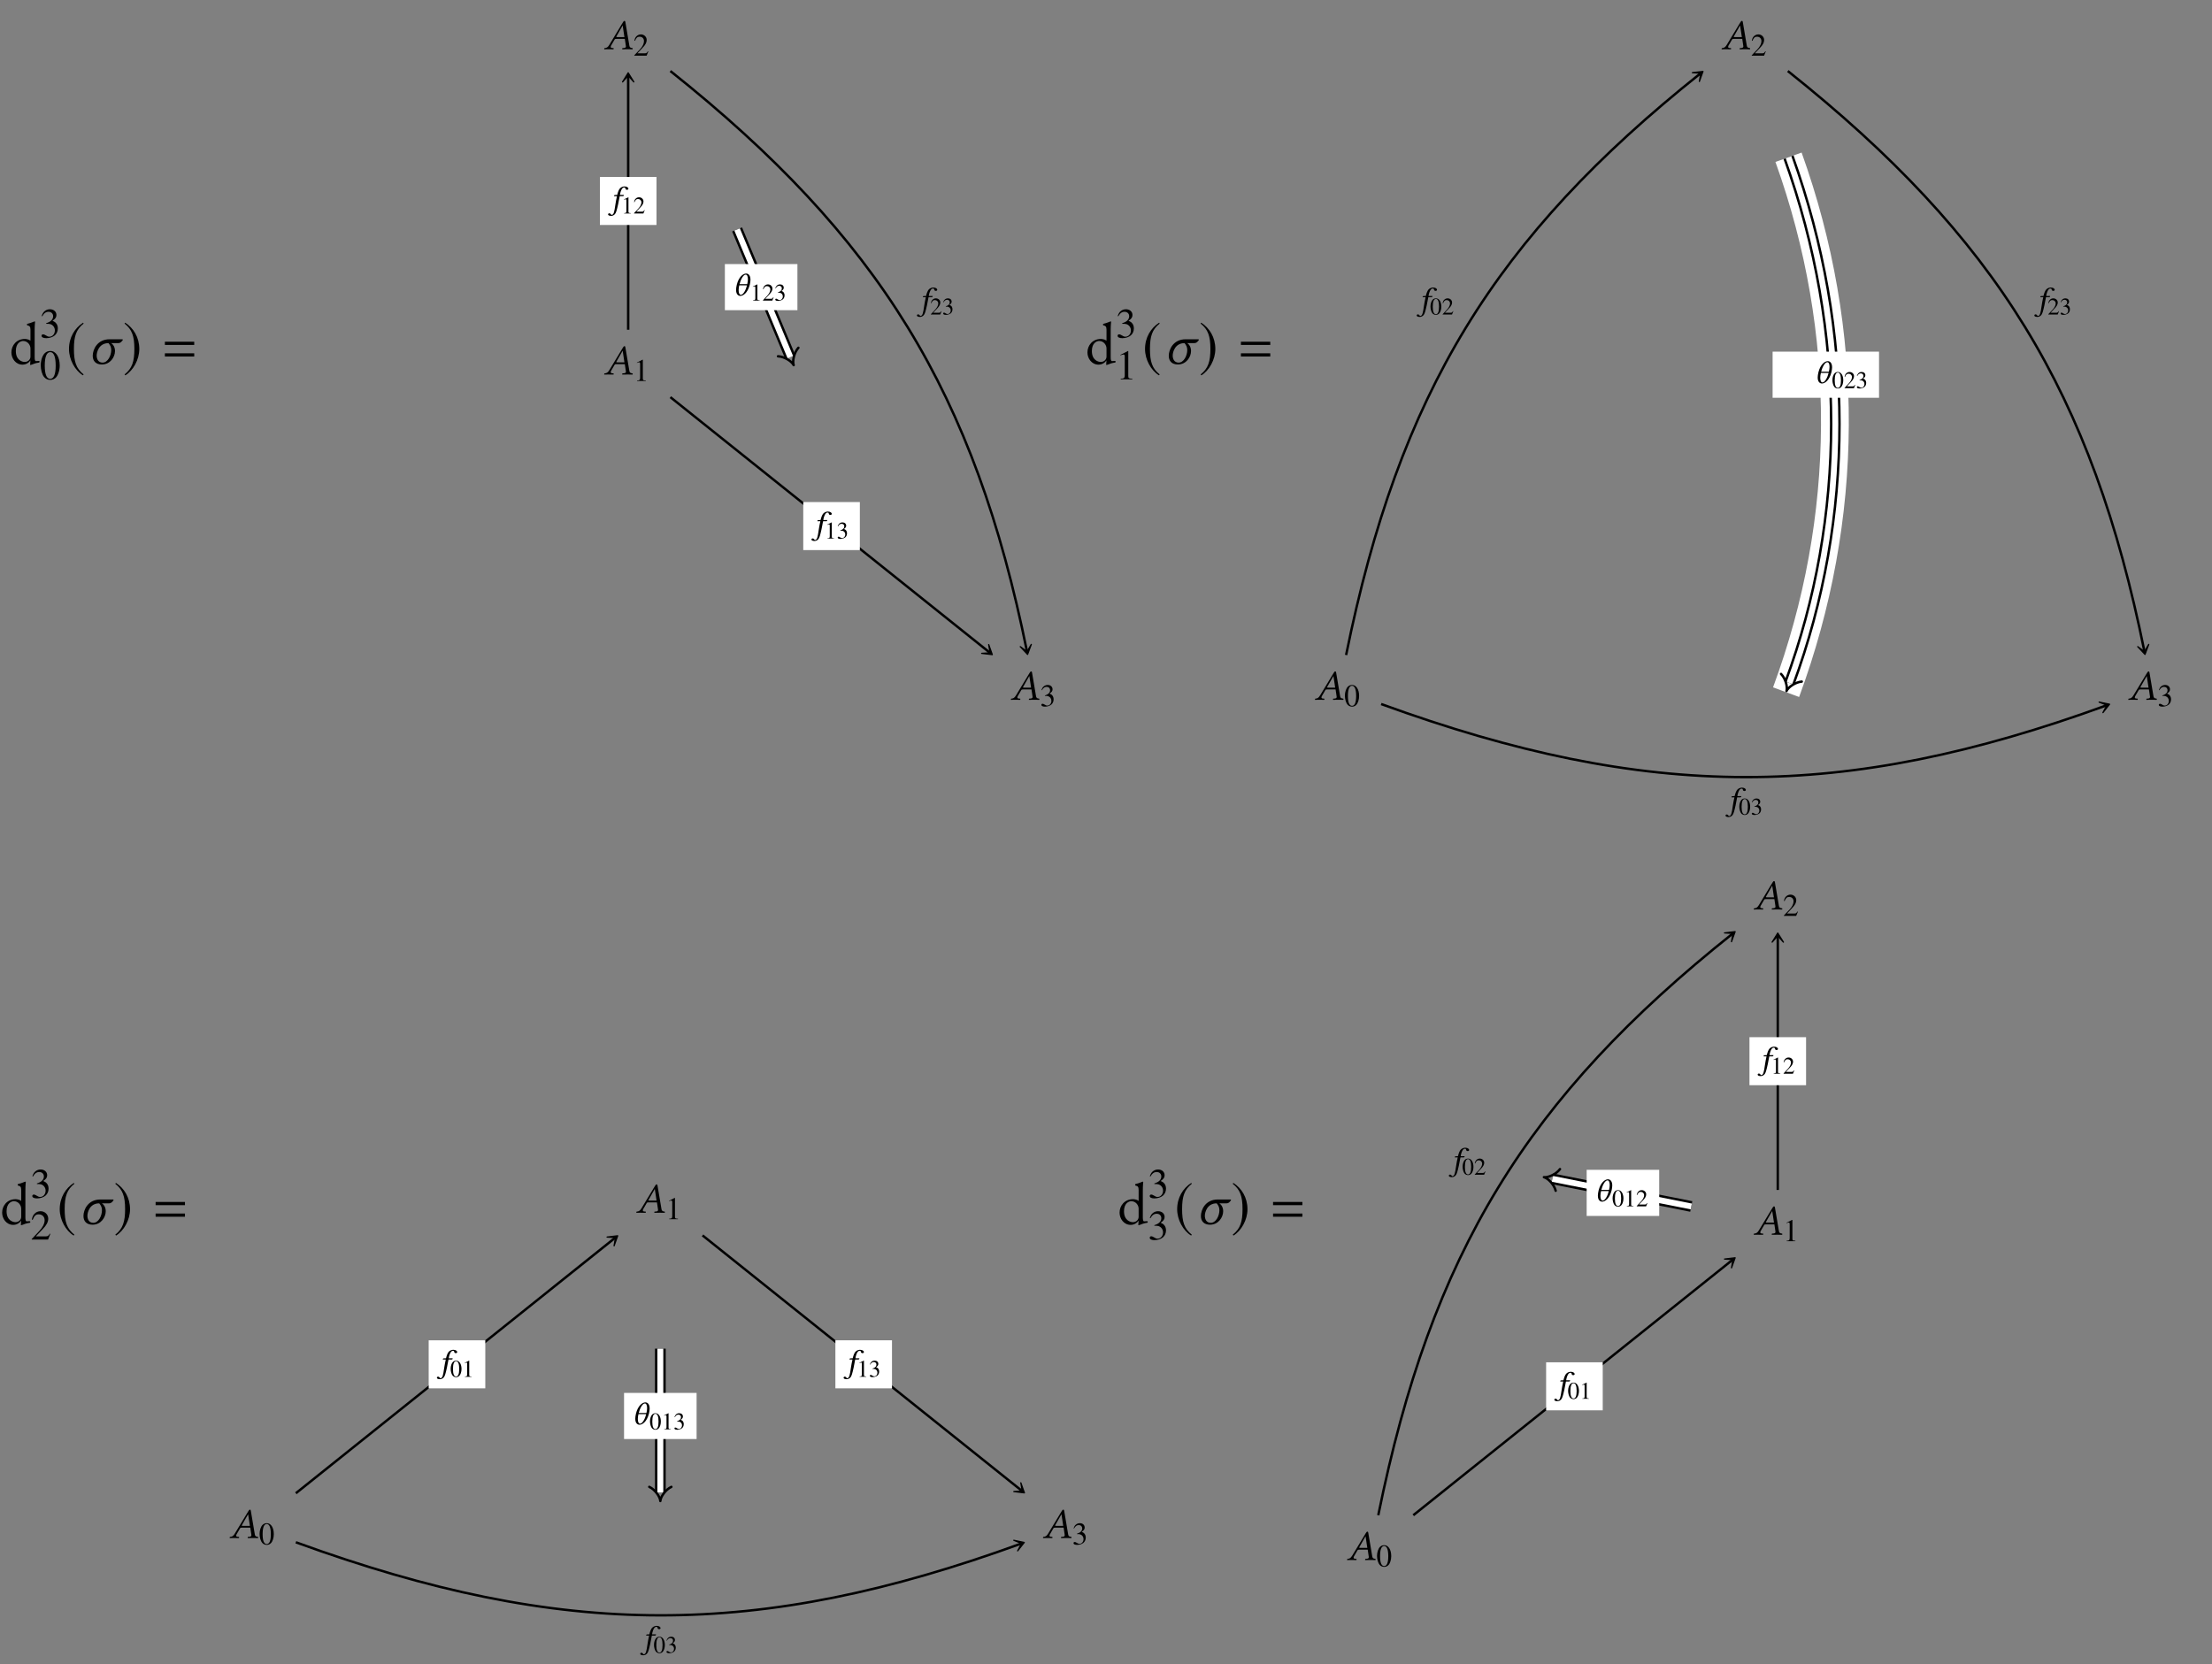 <?xml version="1.0" encoding="UTF-8"?>
<svg xmlns="http://www.w3.org/2000/svg" xmlns:xlink="http://www.w3.org/1999/xlink" width="420.556pt" height="316.502pt" viewBox="0 0 420.556 316.502" version="1.1">
<rect x="0" y="0" width="420.556" height="316.502" fill="#808080" stroke="none"/>
<defs>
<g>
<symbol overflow="visible" id="glyph0-0">
<path style="stroke:none;" d="M 0.578 0 L 5.156 0 L 5.156 -5.422 L 0.578 -5.422 Z M 1.141 -0.578 L 1.141 -4.844 L 4.578 -4.844 L 4.578 -0.578 Z M 1.141 -0.578 "/>
</symbol>
<symbol overflow="visible" id="glyph0-1">
<path style="stroke:none;" d="M 2.625 -4.344 C 3.516 -4.344 4.031 -3.562 4.031 -2.922 L 4.031 -1.375 C 4.031 -0.828 3.578 -0.359 2.938 -0.359 C 2.438 -0.359 1.25 -0.703 1.25 -2.438 C 1.25 -3.969 2.172 -4.344 2.625 -4.344 Z M 3.875 -4.5 C 3.797 -4.578 3.297 -4.734 2.984 -4.734 C 1.375 -4.734 0.406 -3.5 0.406 -2.172 C 0.406 -1.016 1.219 0.156 2.516 0.156 C 3.281 0.156 3.797 -0.297 4.016 -0.656 L 4.016 -0.578 C 4.016 -0.391 3.969 0.016 3.969 0.172 C 3.969 0.203 3.953 0.219 4 0.219 C 4.062 0.219 4.219 0.172 4.266 0.156 C 4.609 0.016 5.016 -0.156 5.609 -0.234 C 5.672 -0.234 5.766 -0.281 5.766 -0.406 C 5.766 -0.531 5.656 -0.562 5.594 -0.547 C 5.484 -0.531 5.188 -0.516 5.078 -0.516 C 4.891 -0.516 4.828 -0.781 4.828 -1.266 L 4.828 -6.438 C 4.828 -7.469 4.906 -7.859 4.906 -8 C 4.906 -8.047 4.875 -8.062 4.828 -8.062 C 4.672 -8.062 4.266 -7.797 3.438 -7.609 C 3.375 -7.594 3.359 -7.531 3.359 -7.469 C 3.359 -7.406 3.391 -7.328 3.453 -7.312 C 3.844 -7.234 4.031 -7.094 4.031 -6.484 L 4.031 -4.672 C 4.031 -4.469 4.016 -4.391 3.984 -4.391 C 3.969 -4.391 3.922 -4.438 3.875 -4.5 Z M 3.875 -4.5 "/>
</symbol>
<symbol overflow="visible" id="glyph1-0">
<path style="stroke:none;" d=""/>
</symbol>
<symbol overflow="visible" id="glyph1-1">
<path style="stroke:none;" d="M 3.438 -1.75 C 3.438 -2.156 3.312 -2.531 3.078 -2.766 C 2.922 -2.953 2.766 -3.047 2.422 -3.203 C 2.969 -3.562 3.172 -3.859 3.172 -4.297 C 3.172 -4.938 2.656 -5.391 1.922 -5.391 C 1.531 -5.391 1.172 -5.25 0.891 -5 C 0.656 -4.781 0.531 -4.578 0.359 -4.094 L 0.484 -4.062 C 0.812 -4.641 1.156 -4.906 1.672 -4.906 C 2.188 -4.906 2.547 -4.562 2.547 -4.062 C 2.547 -3.766 2.422 -3.484 2.219 -3.281 C 1.984 -3.047 1.766 -2.922 1.219 -2.734 L 1.219 -2.625 C 1.688 -2.625 1.875 -2.609 2.062 -2.547 C 2.562 -2.359 2.875 -1.906 2.875 -1.359 C 2.875 -0.688 2.422 -0.172 1.828 -0.172 C 1.609 -0.172 1.453 -0.234 1.156 -0.422 C 0.922 -0.562 0.781 -0.625 0.641 -0.625 C 0.469 -0.625 0.344 -0.516 0.344 -0.344 C 0.344 -0.062 0.688 0.109 1.25 0.109 C 1.859 0.109 2.484 -0.094 2.859 -0.422 C 3.234 -0.75 3.438 -1.219 3.438 -1.75 Z M 3.438 -1.75 "/>
</symbol>
<symbol overflow="visible" id="glyph1-2">
<path style="stroke:none;" d="M 3.797 -2.625 C 3.797 -4.266 3.062 -5.391 2.031 -5.391 C 1.578 -5.391 1.25 -5.25 0.953 -4.969 C 0.5 -4.531 0.188 -3.609 0.188 -2.672 C 0.188 -1.812 0.453 -0.875 0.828 -0.438 C 1.125 -0.078 1.531 0.109 1.984 0.109 C 2.406 0.109 2.734 -0.031 3.031 -0.297 C 3.484 -0.734 3.797 -1.672 3.797 -2.625 Z M 3.031 -2.609 C 3.031 -0.953 2.672 -0.094 1.984 -0.094 C 1.312 -0.094 0.953 -0.953 0.953 -2.609 C 0.953 -4.297 1.312 -5.172 2 -5.172 C 2.672 -5.172 3.031 -4.281 3.031 -2.609 Z M 3.031 -2.609 "/>
</symbol>
<symbol overflow="visible" id="glyph1-3">
<path style="stroke:none;" d="M 3.141 0 L 3.141 -0.125 C 2.516 -0.125 2.375 -0.203 2.375 -0.594 L 2.375 -5.375 L 2.312 -5.391 L 0.891 -4.656 L 0.891 -4.547 C 0.984 -4.594 1.062 -4.625 1.094 -4.641 C 1.25 -4.688 1.375 -4.719 1.453 -4.719 C 1.625 -4.719 1.703 -4.609 1.703 -4.344 L 1.703 -0.734 C 1.703 -0.484 1.641 -0.297 1.5 -0.219 C 1.391 -0.156 1.281 -0.125 0.938 -0.125 L 0.938 0 Z M 3.141 0 "/>
</symbol>
<symbol overflow="visible" id="glyph1-4">
<path style="stroke:none;" d="M 3.781 -1.094 L 3.688 -1.125 C 3.391 -0.672 3.281 -0.609 2.922 -0.609 L 1.016 -0.609 L 2.359 -2.016 C 3.062 -2.75 3.375 -3.359 3.375 -3.969 C 3.375 -4.766 2.734 -5.391 1.906 -5.391 C 1.469 -5.391 1.047 -5.219 0.75 -4.891 C 0.5 -4.625 0.375 -4.359 0.25 -3.797 L 0.422 -3.766 C 0.734 -4.547 1.016 -4.797 1.562 -4.797 C 2.234 -4.797 2.688 -4.344 2.688 -3.672 C 2.688 -3.047 2.328 -2.312 1.656 -1.609 L 0.234 -0.094 L 0.234 0 L 3.344 0 Z M 3.781 -1.094 "/>
</symbol>
<symbol overflow="visible" id="glyph2-0">
<path style="stroke:none;" d=""/>
</symbol>
<symbol overflow="visible" id="glyph2-1">
<path style="stroke:none;" d="M 3.219 -7.812 C 1.641 -6.797 0.531 -5.031 0.531 -2.797 C 0.531 -0.781 1.672 1.281 3.188 2.203 L 3.312 2.031 C 1.875 0.891 1.469 -0.422 1.469 -2.828 C 1.469 -5.25 1.906 -6.516 3.312 -7.641 Z M 3.219 -7.812 "/>
</symbol>
<symbol overflow="visible" id="glyph2-2">
<path style="stroke:none;" d="M 0.422 -7.812 L 0.312 -7.641 C 1.719 -6.516 2.172 -5.25 2.172 -2.828 C 2.172 -0.422 1.75 0.891 0.312 2.031 L 0.453 2.203 C 1.953 1.281 3.109 -0.781 3.109 -2.797 C 3.109 -5.031 2 -6.797 0.422 -7.812 Z M 0.422 -7.812 "/>
</symbol>
<symbol overflow="visible" id="glyph3-0">
<path style="stroke:none;" d=""/>
</symbol>
<symbol overflow="visible" id="glyph3-1">
<path style="stroke:none;" d="M 0.812 -1.531 C 0.812 -0.531 1.406 0.125 2.547 0.125 C 4.141 0.125 5.047 -1.297 5.047 -2.438 C 5.047 -3.125 4.734 -3.672 4.312 -3.938 L 5.688 -3.938 C 6.062 -3.938 6.281 -4.172 6.547 -4.547 L 6.469 -4.672 L 4.031 -4.672 C 1.641 -4.672 0.812 -2.688 0.812 -1.531 Z M 3.812 -3.938 C 4.141 -3.547 4.328 -3.172 4.328 -2.625 C 4.328 -1.562 3.672 -0.234 2.688 -0.234 C 1.859 -0.234 1.562 -0.922 1.562 -1.578 C 1.562 -2.219 1.984 -3.938 3.812 -3.938 Z M 3.812 -3.938 "/>
</symbol>
<symbol overflow="visible" id="glyph4-0">
<path style="stroke:none;" d=""/>
</symbol>
<symbol overflow="visible" id="glyph4-1">
<path style="stroke:none;" d="M 6.016 -3.594 L 6.016 -4.203 L 0.438 -4.203 L 0.438 -3.594 Z M 6.016 -1.391 L 6.016 -2 L 0.438 -2 L 0.438 -1.391 Z M 6.016 -1.391 "/>
</symbol>
<symbol overflow="visible" id="glyph5-0">
<path style="stroke:none;" d=""/>
</symbol>
<symbol overflow="visible" id="glyph5-1">
<path style="stroke:none;" d="M 2.516 -2.312 C 2.375 -2.312 2.328 -2.328 2.328 -2.375 C 2.328 -2.391 2.328 -2.406 2.344 -2.422 L 3.531 -4.5 L 3.547 -4.5 L 3.875 -2.312 Z M 1.312 -0.641 L 2 -1.828 C 2.062 -1.938 2.125 -1.969 2.312 -1.969 L 3.953 -1.969 L 4.156 -0.594 C 4.156 -0.562 4.156 -0.547 4.156 -0.516 C 4.156 -0.328 4.031 -0.266 3.766 -0.234 L 3.531 -0.219 C 3.5 -0.219 3.469 -0.203 3.469 -0.156 L 3.453 0 L 3.453 0.016 C 3.75 0.016 4.188 0 4.5 0 C 4.812 0 5.141 0.016 5.422 0.016 L 5.438 0 L 5.453 -0.156 C 5.453 -0.203 5.422 -0.219 5.391 -0.219 L 5.312 -0.234 C 5 -0.266 4.859 -0.391 4.812 -0.703 L 4.062 -5.141 C 4.031 -5.297 4.016 -5.391 3.891 -5.391 C 3.781 -5.391 3.703 -5.312 3.578 -5.094 L 1 -0.828 C 0.703 -0.328 0.469 -0.25 0.125 -0.219 C 0.078 -0.219 0.062 -0.203 0.047 -0.156 L 0.031 0 L 0.031 0.016 C 0.328 0.016 0.453 0 0.766 0 C 1.078 0 1.5 0.016 1.781 0.016 L 1.812 0 L 1.828 -0.156 C 1.828 -0.203 1.812 -0.219 1.781 -0.219 L 1.562 -0.234 C 1.344 -0.25 1.266 -0.328 1.266 -0.453 C 1.266 -0.516 1.281 -0.578 1.312 -0.641 Z M 1.312 -0.641 "/>
</symbol>
<symbol overflow="visible" id="glyph6-0">
<path style="stroke:none;" d=""/>
</symbol>
<symbol overflow="visible" id="glyph6-1">
<path style="stroke:none;" d="M 2.844 -0.812 L 2.766 -0.844 C 2.547 -0.516 2.469 -0.453 2.203 -0.453 L 0.766 -0.453 L 1.766 -1.516 C 2.297 -2.062 2.531 -2.516 2.531 -2.984 C 2.531 -3.578 2.047 -4.047 1.438 -4.047 C 1.094 -4.047 0.797 -3.906 0.562 -3.672 C 0.375 -3.469 0.281 -3.281 0.188 -2.859 L 0.312 -2.828 C 0.547 -3.406 0.766 -3.609 1.172 -3.609 C 1.688 -3.609 2.016 -3.266 2.016 -2.766 C 2.016 -2.297 1.75 -1.734 1.25 -1.203 L 0.172 -0.078 L 0.172 0 L 2.516 0 Z M 2.844 -0.812 "/>
</symbol>
<symbol overflow="visible" id="glyph6-2">
<path style="stroke:none;" d="M 2.359 0 L 2.359 -0.094 C 1.891 -0.094 1.797 -0.156 1.797 -0.438 L 1.797 -4.031 L 1.734 -4.047 L 0.672 -3.5 L 0.672 -3.422 C 0.734 -3.453 0.797 -3.469 0.828 -3.484 C 0.938 -3.531 1.031 -3.547 1.094 -3.547 C 1.219 -3.547 1.281 -3.453 1.281 -3.266 L 1.281 -0.562 C 1.281 -0.359 1.234 -0.219 1.125 -0.172 C 1.047 -0.109 0.953 -0.094 0.703 -0.094 L 0.703 0 Z M 2.359 0 "/>
</symbol>
<symbol overflow="visible" id="glyph6-3">
<path style="stroke:none;" d="M 2.578 -1.312 C 2.578 -1.609 2.484 -1.891 2.312 -2.078 C 2.203 -2.219 2.078 -2.281 1.812 -2.406 C 2.234 -2.688 2.375 -2.906 2.375 -3.219 C 2.375 -3.703 2 -4.047 1.453 -4.047 C 1.156 -4.047 0.891 -3.938 0.672 -3.75 C 0.484 -3.594 0.406 -3.438 0.266 -3.078 L 0.359 -3.047 C 0.609 -3.484 0.875 -3.688 1.25 -3.688 C 1.641 -3.688 1.906 -3.422 1.906 -3.047 C 1.906 -2.828 1.812 -2.609 1.672 -2.469 C 1.484 -2.281 1.328 -2.203 0.922 -2.047 L 0.922 -1.969 C 1.266 -1.969 1.406 -1.969 1.547 -1.906 C 1.922 -1.781 2.156 -1.438 2.156 -1.016 C 2.156 -0.516 1.812 -0.125 1.375 -0.125 C 1.203 -0.125 1.094 -0.172 0.875 -0.312 C 0.688 -0.422 0.594 -0.469 0.484 -0.469 C 0.344 -0.469 0.25 -0.391 0.25 -0.25 C 0.25 -0.047 0.516 0.078 0.938 0.078 C 1.391 0.078 1.859 -0.078 2.141 -0.312 C 2.422 -0.562 2.578 -0.906 2.578 -1.312 Z M 2.578 -1.312 "/>
</symbol>
<symbol overflow="visible" id="glyph6-4">
<path style="stroke:none;" d="M 2.844 -1.969 C 2.844 -3.203 2.297 -4.047 1.516 -4.047 C 1.188 -4.047 0.938 -3.938 0.719 -3.734 C 0.375 -3.406 0.141 -2.703 0.141 -2.016 C 0.141 -1.359 0.344 -0.656 0.625 -0.328 C 0.844 -0.062 1.156 0.078 1.5 0.078 C 1.797 0.078 2.062 -0.016 2.281 -0.234 C 2.625 -0.562 2.844 -1.25 2.844 -1.969 Z M 2.281 -1.969 C 2.281 -0.719 2.016 -0.078 1.5 -0.078 C 0.984 -0.078 0.719 -0.719 0.719 -1.953 C 0.719 -3.219 0.984 -3.891 1.5 -3.891 C 2 -3.891 2.281 -3.219 2.281 -1.969 Z M 2.281 -1.969 "/>
</symbol>
<symbol overflow="visible" id="glyph7-0">
<path style="stroke:none;" d=""/>
</symbol>
<symbol overflow="visible" id="glyph7-1">
<path style="stroke:none;" d="M 1.188 -2.328 C 1.047 -1.656 0.969 -1.297 0.906 -0.844 C 0.812 -0.25 0.703 0.703 0.484 1.047 C 0.406 1.156 0.297 1.234 0.203 1.234 C 0.094 1.234 0.062 1.172 0.016 1.094 C -0.031 1.031 -0.141 0.938 -0.266 0.938 C -0.438 0.938 -0.5 1.047 -0.5 1.156 C -0.5 1.281 -0.344 1.422 0.094 1.422 C 0.344 1.422 0.641 1.297 0.828 1.047 C 1.016 0.812 1.156 0.359 1.406 -0.781 C 1.5 -1.25 1.594 -1.734 1.688 -2.234 L 1.719 -2.328 L 2.297 -2.328 C 2.359 -2.328 2.453 -2.359 2.469 -2.406 C 2.469 -2.406 2.5 -2.531 2.5 -2.531 C 2.5 -2.562 2.484 -2.562 2.453 -2.562 L 1.75 -2.562 L 1.812 -2.906 C 1.875 -3.125 1.938 -3.344 2.016 -3.5 C 2.172 -3.875 2.422 -3.984 2.531 -3.984 C 2.672 -3.984 2.75 -3.953 2.781 -3.828 C 2.797 -3.688 2.859 -3.531 3.094 -3.531 C 3.312 -3.531 3.359 -3.672 3.359 -3.734 C 3.359 -3.969 3.062 -4.172 2.609 -4.172 C 2.422 -4.172 2.016 -4.094 1.75 -3.797 C 1.531 -3.547 1.359 -3.094 1.234 -2.562 L 0.828 -2.547 C 0.719 -2.547 0.656 -2.5 0.641 -2.453 C 0.641 -2.422 0.625 -2.359 0.625 -2.344 C 0.625 -2.328 0.656 -2.328 0.672 -2.328 Z M 1.188 -2.328 "/>
</symbol>
<symbol overflow="visible" id="glyph7-2">
<path style="stroke:none;" d="M 2.734 -2.156 L 1.266 -2.156 C 1.453 -2.922 1.938 -3.969 2.438 -3.969 C 2.719 -3.969 2.859 -3.594 2.859 -3.078 C 2.859 -2.812 2.812 -2.484 2.734 -2.156 Z M 2.688 -1.938 C 2.484 -1.078 1.984 -0.125 1.516 -0.125 C 1.234 -0.125 1.094 -0.516 1.094 -1.016 C 1.094 -1.312 1.141 -1.625 1.219 -1.938 Z M 0.75 -2.062 C 0.656 -1.656 0.609 -1.328 0.609 -1.062 C 0.609 -0.219 1.031 0.078 1.422 0.078 C 1.922 0.078 2.797 -0.422 3.219 -2.062 C 3.297 -2.422 3.344 -2.734 3.344 -3 C 3.344 -3.859 2.922 -4.172 2.531 -4.172 C 1.922 -4.172 1.109 -3.5 0.75 -2.062 Z M 0.75 -2.062 "/>
</symbol>
<symbol overflow="visible" id="glyph8-0">
<path style="stroke:none;" d=""/>
</symbol>
<symbol overflow="visible" id="glyph8-1">
<path style="stroke:none;" d="M 2.172 -0.625 L 2.109 -0.641 C 1.938 -0.391 1.875 -0.344 1.672 -0.344 L 0.578 -0.344 L 1.344 -1.156 C 1.75 -1.578 1.938 -1.922 1.938 -2.281 C 1.938 -2.734 1.562 -3.078 1.094 -3.078 C 0.844 -3.078 0.609 -2.984 0.438 -2.797 C 0.281 -2.641 0.219 -2.5 0.141 -2.172 L 0.234 -2.156 C 0.422 -2.594 0.578 -2.75 0.906 -2.75 C 1.281 -2.75 1.547 -2.484 1.547 -2.109 C 1.547 -1.75 1.328 -1.328 0.953 -0.922 L 0.141 -0.062 L 0.141 0 L 1.922 0 Z M 2.172 -0.625 "/>
</symbol>
<symbol overflow="visible" id="glyph8-2">
<path style="stroke:none;" d="M 1.969 -1 C 1.969 -1.234 1.891 -1.453 1.766 -1.594 C 1.672 -1.688 1.594 -1.75 1.391 -1.828 C 1.703 -2.047 1.812 -2.219 1.812 -2.453 C 1.812 -2.828 1.531 -3.078 1.109 -3.078 C 0.875 -3.078 0.672 -3 0.516 -2.859 C 0.375 -2.734 0.312 -2.625 0.203 -2.344 L 0.281 -2.328 C 0.453 -2.656 0.672 -2.812 0.953 -2.812 C 1.25 -2.812 1.453 -2.609 1.453 -2.328 C 1.453 -2.156 1.391 -2 1.266 -1.875 C 1.141 -1.75 1.016 -1.672 0.703 -1.562 L 0.703 -1.5 C 0.969 -1.5 1.078 -1.5 1.188 -1.453 C 1.469 -1.359 1.641 -1.094 1.641 -0.781 C 1.641 -0.391 1.375 -0.094 1.047 -0.094 C 0.922 -0.094 0.828 -0.125 0.656 -0.234 C 0.531 -0.328 0.453 -0.359 0.375 -0.359 C 0.266 -0.359 0.203 -0.297 0.203 -0.203 C 0.203 -0.031 0.391 0.062 0.719 0.062 C 1.062 0.062 1.422 -0.062 1.641 -0.234 C 1.859 -0.422 1.969 -0.688 1.969 -1 Z M 1.969 -1 "/>
</symbol>
<symbol overflow="visible" id="glyph8-3">
<path style="stroke:none;" d="M 1.797 0 L 1.797 -0.062 C 1.438 -0.078 1.359 -0.125 1.359 -0.344 L 1.359 -3.078 L 1.328 -3.078 L 0.5 -2.672 L 0.5 -2.609 C 0.562 -2.625 0.609 -2.641 0.625 -2.656 C 0.719 -2.688 0.797 -2.703 0.828 -2.703 C 0.938 -2.703 0.969 -2.641 0.969 -2.484 L 0.969 -0.422 C 0.969 -0.281 0.938 -0.172 0.859 -0.125 C 0.797 -0.094 0.734 -0.078 0.531 -0.062 L 0.531 0 Z M 1.797 0 "/>
</symbol>
<symbol overflow="visible" id="glyph8-4">
<path style="stroke:none;" d="M 2.172 -1.5 C 2.172 -2.438 1.75 -3.078 1.156 -3.078 C 0.906 -3.078 0.719 -3 0.547 -2.844 C 0.281 -2.594 0.109 -2.062 0.109 -1.531 C 0.109 -1.031 0.266 -0.5 0.469 -0.25 C 0.641 -0.047 0.875 0.062 1.141 0.062 C 1.375 0.062 1.562 -0.016 1.734 -0.172 C 2 -0.422 2.172 -0.953 2.172 -1.5 Z M 1.734 -1.5 C 1.734 -0.547 1.531 -0.062 1.141 -0.062 C 0.75 -0.062 0.547 -0.547 0.547 -1.484 C 0.547 -2.453 0.75 -2.969 1.141 -2.969 C 1.531 -2.969 1.734 -2.453 1.734 -1.5 Z M 1.734 -1.5 "/>
</symbol>
</g>
<clipPath id="clip1">
  <path d="M 264 0 L 420.555 0 L 420.555 207 L 264 207 Z M 264 0 "/>
</clipPath>
</defs>
<g id="surface1">
<g style="fill:rgb(0%,0%,0%);fill-opacity:1;">
  <use xlink:href="#glyph0-1" x="1.761" y="69.186"/>
</g>
<g style="fill:rgb(0%,0%,0%);fill-opacity:1;">
  <use xlink:href="#glyph1-1" x="7.557" y="64.198"/>
</g>
<g style="fill:rgb(0%,0%,0%);fill-opacity:1;">
  <use xlink:href="#glyph1-2" x="7.557" y="72.133"/>
</g>
<g style="fill:rgb(0%,0%,0%);fill-opacity:1;">
  <use xlink:href="#glyph2-1" x="12.586" y="69.17"/>
</g>
<g style="fill:rgb(0%,0%,0%);fill-opacity:1;">
  <use xlink:href="#glyph3-1" x="16.818" y="69.186"/>
</g>
<g style="fill:rgb(0%,0%,0%);fill-opacity:1;">
  <use xlink:href="#glyph2-2" x="23.375" y="69.17"/>
</g>
<g style="fill:rgb(0%,0%,0%);fill-opacity:1;">
  <use xlink:href="#glyph4-1" x="30.911" y="69.186"/>
</g>
<g style="fill:rgb(0%,0%,0%);fill-opacity:1;">
  <use xlink:href="#glyph5-1" x="114.842" y="9.361"/>
</g>
<g style="fill:rgb(0%,0%,0%);fill-opacity:1;">
  <use xlink:href="#glyph6-1" x="120.422" y="10.588"/>
</g>
<g style="fill:rgb(0%,0%,0%);fill-opacity:1;">
  <use xlink:href="#glyph5-1" x="114.842" y="71.216"/>
</g>
<g style="fill:rgb(0%,0%,0%);fill-opacity:1;">
  <use xlink:href="#glyph6-2" x="120.422" y="72.443"/>
</g>
<g style="fill:rgb(0%,0%,0%);fill-opacity:1;">
  <use xlink:href="#glyph5-1" x="192.16" y="133.071"/>
</g>
<g style="fill:rgb(0%,0%,0%);fill-opacity:1;">
  <use xlink:href="#glyph6-3" x="197.74" y="134.298"/>
</g>
<path style="fill:none;stroke-width:0.611;stroke-linecap:butt;stroke-linejoin:miter;stroke:rgb(0%,0%,0%);stroke-opacity:1;stroke-miterlimit:10;" d="M 5.448 74.238 C 58.443 32.019 82.568 -7.424 95.839 -72.898 " transform="matrix(0.75,0,0,-0.75,123.371,69.186)"/>
<path style="fill-rule:nonzero;fill:rgb(0%,0%,0%);fill-opacity:1;stroke-width:0.311;stroke-linecap:butt;stroke-linejoin:round;stroke:rgb(0%,0%,0%);stroke-opacity:1;stroke-miterlimit:10;" d="M 3.688 -0.002 L 1.389 1.426 L 2.97 0 L 1.391 -1.423 Z M 3.688 -0.002 " transform="matrix(0.149,0.735,0.735,-0.149,194.819,121.731)"/>
<g style="fill:rgb(0%,0%,0%);fill-opacity:1;">
  <use xlink:href="#glyph7-1" x="174.832" y="58.844"/>
</g>
<g style="fill:rgb(0%,0%,0%);fill-opacity:1;">
  <use xlink:href="#glyph8-1" x="176.84" y="59.812"/>
  <use xlink:href="#glyph8-2" x="179.119" y="59.812"/>
</g>
<path style="fill:none;stroke-width:0.611;stroke-linecap:butt;stroke-linejoin:miter;stroke:rgb(0%,0%,0%);stroke-opacity:1;stroke-miterlimit:10;" d="M -5.25 8.644 L -5.25 72.988 " transform="matrix(0.75,0,0,-0.75,123.371,69.186)"/>
<path style="fill-rule:nonzero;fill:rgb(0%,0%,0%);fill-opacity:1;stroke-width:0.311;stroke-linecap:butt;stroke-linejoin:round;stroke:rgb(0%,0%,0%);stroke-opacity:1;stroke-miterlimit:10;" d="M 3.69 0.002 L 1.388 1.424 L 2.971 0.002 L 1.388 -1.425 Z M 3.69 0.002 " transform="matrix(0,-0.75,-0.75,0,119.435,16.615)"/>
<path style=" stroke:none;fill-rule:nonzero;fill:rgb(100%,100%,100%);fill-opacity:1;" d="M 114.055 42.781 L 124.816 42.781 L 124.816 33.648 L 114.055 33.648 Z M 114.055 42.781 "/>
<g style="fill:rgb(0%,0%,0%);fill-opacity:1;">
  <use xlink:href="#glyph7-1" x="116.115" y="39.626"/>
</g>
<g style="fill:rgb(0%,0%,0%);fill-opacity:1;">
  <use xlink:href="#glyph8-3" x="118.124" y="40.594"/>
  <use xlink:href="#glyph8-1" x="120.403" y="40.594"/>
</g>
<path style="fill:none;stroke-width:0.611;stroke-linecap:butt;stroke-linejoin:miter;stroke:rgb(0%,0%,0%);stroke-opacity:1;stroke-miterlimit:10;" d="M 5.448 -8.45 L 86.428 -73.236 " transform="matrix(0.75,0,0,-0.75,123.371,69.186)"/>
<path style="fill-rule:nonzero;fill:rgb(0%,0%,0%);fill-opacity:1;stroke-width:0.311;stroke-linecap:butt;stroke-linejoin:round;stroke:rgb(0%,0%,0%);stroke-opacity:1;stroke-miterlimit:10;" d="M 3.691 0 L 1.392 1.423 L 2.972 -0.001 L 1.39 -1.426 Z M 3.691 0 " transform="matrix(0.586,0.468,0.468,-0.586,186.495,122.756)"/>
<path style=" stroke:none;fill-rule:nonzero;fill:rgb(100%,100%,100%);fill-opacity:1;" d="M 152.719 104.605 L 163.48 104.605 L 163.48 95.473 L 152.719 95.473 Z M 152.719 104.605 "/>
<g style="fill:rgb(0%,0%,0%);fill-opacity:1;">
  <use xlink:href="#glyph7-1" x="154.78" y="101.45"/>
</g>
<g style="fill:rgb(0%,0%,0%);fill-opacity:1;">
  <use xlink:href="#glyph8-3" x="156.788" y="102.417"/>
  <use xlink:href="#glyph8-2" x="159.067" y="102.417"/>
</g>
<path style="fill:none;stroke-width:2.724;stroke-linecap:butt;stroke-linejoin:miter;stroke:rgb(0%,0%,0%);stroke-opacity:1;stroke-miterlimit:10;" d="M 22.36 34.071 L 35.86 1.685 " transform="matrix(0.75,0,0,-0.75,123.371,69.186)"/>
<path style="fill:none;stroke-width:1.502;stroke-linecap:butt;stroke-linejoin:miter;stroke:rgb(100%,100%,100%);stroke-opacity:1;stroke-miterlimit:10;" d="M 22.36 34.071 L 35.86 1.685 " transform="matrix(0.75,0,0,-0.75,123.371,69.186)"/>
<path style="fill:none;stroke-width:0.611;stroke-linecap:round;stroke-linejoin:round;stroke:rgb(0%,0%,0%);stroke-opacity:1;stroke-miterlimit:10;" d="M -1.417 2.803 C -0.731 1.32 1.121 0.052 2.178 0.001 C 1.117 -0.054 -0.731 -1.32 -1.416 -2.801 " transform="matrix(0.289,0.692,0.692,-0.289,150.266,67.922)"/>
<path style=" stroke:none;fill-rule:nonzero;fill:rgb(100%,100%,100%);fill-opacity:1;" d="M 137.816 58.984 L 151.609 58.984 L 151.609 50.215 L 137.816 50.215 Z M 137.816 58.984 "/>
<g style="fill:rgb(0%,0%,0%);fill-opacity:1;">
  <use xlink:href="#glyph7-2" x="139.338" y="56.19"/>
</g>
<g style="fill:rgb(0%,0%,0%);fill-opacity:1;">
  <use xlink:href="#glyph8-3" x="142.637" y="57.158"/>
  <use xlink:href="#glyph8-1" x="144.916" y="57.158"/>
  <use xlink:href="#glyph8-2" x="147.195" y="57.158"/>
</g>
<g style="fill:rgb(0%,0%,0%);fill-opacity:1;">
  <use xlink:href="#glyph0-1" x="206.343" y="69.186"/>
</g>
<g style="fill:rgb(0%,0%,0%);fill-opacity:1;">
  <use xlink:href="#glyph1-1" x="212.139" y="64.198"/>
</g>
<g style="fill:rgb(0%,0%,0%);fill-opacity:1;">
  <use xlink:href="#glyph1-3" x="212.139" y="72.133"/>
</g>
<g style="fill:rgb(0%,0%,0%);fill-opacity:1;">
  <use xlink:href="#glyph2-1" x="217.167" y="69.17"/>
</g>
<g style="fill:rgb(0%,0%,0%);fill-opacity:1;">
  <use xlink:href="#glyph3-1" x="221.4" y="69.186"/>
</g>
<g style="fill:rgb(0%,0%,0%);fill-opacity:1;">
  <use xlink:href="#glyph2-2" x="227.956" y="69.17"/>
</g>
<g style="fill:rgb(0%,0%,0%);fill-opacity:1;">
  <use xlink:href="#glyph4-1" x="235.492" y="69.186"/>
</g>
<g style="fill:rgb(0%,0%,0%);fill-opacity:1;">
  <use xlink:href="#glyph5-1" x="327.294" y="9.361"/>
</g>
<g style="fill:rgb(0%,0%,0%);fill-opacity:1;">
  <use xlink:href="#glyph6-1" x="332.874" y="10.588"/>
</g>
<g style="fill:rgb(0%,0%,0%);fill-opacity:1;">
  <use xlink:href="#glyph5-1" x="249.976" y="133.071"/>
</g>
<g style="fill:rgb(0%,0%,0%);fill-opacity:1;">
  <use xlink:href="#glyph6-4" x="255.556" y="134.298"/>
</g>
<g style="fill:rgb(0%,0%,0%);fill-opacity:1;">
  <use xlink:href="#glyph5-1" x="404.613" y="133.071"/>
</g>
<g style="fill:rgb(0%,0%,0%);fill-opacity:1;">
  <use xlink:href="#glyph6-3" x="410.192" y="134.298"/>
</g>
<path style="fill:none;stroke-width:0.611;stroke-linecap:butt;stroke-linejoin:miter;stroke:rgb(0%,0%,0%);stroke-opacity:1;stroke-miterlimit:10;" d="M 10.696 74.238 C 63.691 32.019 87.816 -7.424 101.087 -72.898 " transform="matrix(0.75,0,0,-0.75,331.888,69.186)"/>
<path style="fill-rule:nonzero;fill:rgb(0%,0%,0%);fill-opacity:1;stroke-width:0.311;stroke-linecap:butt;stroke-linejoin:round;stroke:rgb(0%,0%,0%);stroke-opacity:1;stroke-miterlimit:10;" d="M 3.688 -0.001 L 1.388 1.422 L 2.971 0.001 L 1.391 -1.422 Z M 3.688 -0.001 " transform="matrix(0.149,0.735,0.735,-0.149,407.272,121.731)"/>
<g style="fill:rgb(0%,0%,0%);fill-opacity:1;">
  <use xlink:href="#glyph7-1" x="387.284" y="58.844"/>
</g>
<g style="fill:rgb(0%,0%,0%);fill-opacity:1;">
  <use xlink:href="#glyph8-1" x="389.293" y="59.812"/>
  <use xlink:href="#glyph8-2" x="391.572" y="59.812"/>
</g>
<path style="fill:none;stroke-width:0.611;stroke-linecap:butt;stroke-linejoin:miter;stroke:rgb(0%,0%,0%);stroke-opacity:1;stroke-miterlimit:10;" d="M -101.278 -73.83 C -87.814 -7.424 -63.689 32.019 -11.439 73.644 " transform="matrix(0.75,0,0,-0.75,331.888,69.186)"/>
<path style="fill-rule:nonzero;fill:rgb(0%,0%,0%);fill-opacity:1;stroke-width:0.311;stroke-linecap:butt;stroke-linejoin:round;stroke:rgb(0%,0%,0%);stroke-opacity:1;stroke-miterlimit:10;" d="M 3.69 -0.001 L 1.39 1.425 L 2.971 -0.001 L 1.39 -1.425 Z M 3.69 -0.001 " transform="matrix(0.587,-0.467,-0.467,-0.587,321.612,15.306)"/>
<g style="fill:rgb(0%,0%,0%);fill-opacity:1;">
  <use xlink:href="#glyph7-1" x="269.85" y="58.844"/>
</g>
<g style="fill:rgb(0%,0%,0%);fill-opacity:1;">
  <use xlink:href="#glyph8-4" x="271.859" y="59.812"/>
  <use xlink:href="#glyph8-1" x="274.138" y="59.812"/>
</g>
<path style="fill:none;stroke-width:0.611;stroke-linecap:butt;stroke-linejoin:miter;stroke:rgb(0%,0%,0%);stroke-opacity:1;stroke-miterlimit:10;" d="M -92.398 -86.257 C -24.679 -110.908 24.681 -110.908 91.504 -86.585 " transform="matrix(0.75,0,0,-0.75,331.888,69.186)"/>
<path style="fill-rule:nonzero;fill:rgb(0%,0%,0%);fill-opacity:1;stroke-width:0.311;stroke-linecap:butt;stroke-linejoin:round;stroke:rgb(0%,0%,0%);stroke-opacity:1;stroke-miterlimit:10;" d="M 3.691 0.001 L 1.392 1.42 L 2.971 0.003 L 1.388 -1.422 Z M 3.691 0.001 " transform="matrix(0.705,-0.257,-0.257,-0.705,398.477,134.866)"/>
<g style="fill:rgb(0%,0%,0%);fill-opacity:1;">
  <use xlink:href="#glyph7-1" x="328.568" y="153.947"/>
</g>
<g style="fill:rgb(0%,0%,0%);fill-opacity:1;">
  <use xlink:href="#glyph8-4" x="330.576" y="154.916"/>
  <use xlink:href="#glyph8-2" x="332.855" y="154.916"/>
</g>
<g clip-path="url(#clip1)" clip-rule="nonzero">
<path style="fill:none;stroke-width:7.045;stroke-linecap:butt;stroke-linejoin:miter;stroke:rgb(100%,100%,100%);stroke-opacity:1;stroke-miterlimit:10;" d="M 10.873 52.378 C 26.764 8.097 26.545 -39.122 10.254 -83.252 " transform="matrix(0.75,0,0,-0.75,331.888,69.186)"/>
</g>
<path style="fill:none;stroke-width:2.724;stroke-linecap:butt;stroke-linejoin:miter;stroke:rgb(0%,0%,0%);stroke-opacity:1;stroke-miterlimit:10;" d="M 10.873 52.378 C 26.764 8.097 26.545 -39.122 11.113 -80.924 " transform="matrix(0.75,0,0,-0.75,331.888,69.186)"/>
<path style="fill:none;stroke-width:1.502;stroke-linecap:butt;stroke-linejoin:miter;stroke:rgb(100%,100%,100%);stroke-opacity:1;stroke-miterlimit:10;" d="M 10.873 52.378 C 26.764 8.097 26.545 -39.122 11.113 -80.924 " transform="matrix(0.75,0,0,-0.75,331.888,69.186)"/>
<path style="fill:none;stroke-width:0.611;stroke-linecap:round;stroke-linejoin:round;stroke:rgb(0%,0%,0%);stroke-opacity:1;stroke-miterlimit:10;" d="M -1.418 2.8 C -0.728 1.323 1.119 0.05 2.175 0.001 C 1.119 -0.056 -0.729 -1.321 -1.416 -2.801 " transform="matrix(-0.26,0.704,0.704,0.26,340.224,129.88)"/>
<path style=" stroke:none;fill-rule:nonzero;fill:rgb(100%,100%,100%);fill-opacity:1;" d="M 337.016 75.641 L 357.25 75.641 L 357.25 66.871 L 337.016 66.871 Z M 337.016 75.641 "/>
<g style="fill:rgb(0%,0%,0%);fill-opacity:1;">
  <use xlink:href="#glyph7-2" x="344.98" y="72.847"/>
</g>
<g style="fill:rgb(0%,0%,0%);fill-opacity:1;">
  <use xlink:href="#glyph8-4" x="348.279" y="73.815"/>
  <use xlink:href="#glyph8-1" x="350.558" y="73.815"/>
  <use xlink:href="#glyph8-2" x="352.837" y="73.815"/>
</g>
<g style="fill:rgb(0%,0%,0%);fill-opacity:1;">
  <use xlink:href="#glyph0-1" x="0" y="232.766"/>
</g>
<g style="fill:rgb(0%,0%,0%);fill-opacity:1;">
  <use xlink:href="#glyph1-1" x="5.796" y="227.779"/>
</g>
<g style="fill:rgb(0%,0%,0%);fill-opacity:1;">
  <use xlink:href="#glyph1-4" x="5.796" y="235.714"/>
</g>
<g style="fill:rgb(0%,0%,0%);fill-opacity:1;">
  <use xlink:href="#glyph2-1" x="10.825" y="232.75"/>
</g>
<g style="fill:rgb(0%,0%,0%);fill-opacity:1;">
  <use xlink:href="#glyph3-1" x="15.057" y="232.766"/>
</g>
<g style="fill:rgb(0%,0%,0%);fill-opacity:1;">
  <use xlink:href="#glyph2-2" x="21.614" y="232.75"/>
</g>
<g style="fill:rgb(0%,0%,0%);fill-opacity:1;">
  <use xlink:href="#glyph4-1" x="29.149" y="232.766"/>
</g>
<g style="fill:rgb(0%,0%,0%);fill-opacity:1;">
  <use xlink:href="#glyph5-1" x="120.951" y="230.613"/>
</g>
<g style="fill:rgb(0%,0%,0%);fill-opacity:1;">
  <use xlink:href="#glyph6-2" x="126.531" y="231.841"/>
</g>
<g style="fill:rgb(0%,0%,0%);fill-opacity:1;">
  <use xlink:href="#glyph5-1" x="43.633" y="292.468"/>
</g>
<g style="fill:rgb(0%,0%,0%);fill-opacity:1;">
  <use xlink:href="#glyph6-4" x="49.213" y="293.695"/>
</g>
<g style="fill:rgb(0%,0%,0%);fill-opacity:1;">
  <use xlink:href="#glyph5-1" x="198.269" y="292.468"/>
</g>
<g style="fill:rgb(0%,0%,0%);fill-opacity:1;">
  <use xlink:href="#glyph6-3" x="203.85" y="293.695"/>
</g>
<path style="fill:none;stroke-width:0.611;stroke-linecap:butt;stroke-linejoin:miter;stroke:rgb(0%,0%,0%);stroke-opacity:1;stroke-miterlimit:10;" d="M 10.695 -2.874 L 91.674 -67.656 " transform="matrix(0.75,0,0,-0.75,125.545,232.766)"/>
<path style="fill-rule:nonzero;fill:rgb(0%,0%,0%);fill-opacity:1;stroke-width:0.311;stroke-linecap:butt;stroke-linejoin:round;stroke:rgb(0%,0%,0%);stroke-opacity:1;stroke-miterlimit:10;" d="M 3.691 -0.001 L 1.389 1.426 L 2.972 -0.003 L 1.388 -1.424 Z M 3.691 -0.001 " transform="matrix(0.586,0.468,0.468,-0.586,192.604,282.153)"/>
<path style=" stroke:none;fill-rule:nonzero;fill:rgb(100%,100%,100%);fill-opacity:1;" d="M 158.828 264.004 L 169.59 264.004 L 169.59 254.871 L 158.828 254.871 Z M 158.828 264.004 "/>
<g style="fill:rgb(0%,0%,0%);fill-opacity:1;">
  <use xlink:href="#glyph7-1" x="160.889" y="260.847"/>
</g>
<g style="fill:rgb(0%,0%,0%);fill-opacity:1;">
  <use xlink:href="#glyph8-3" x="162.898" y="261.814"/>
  <use xlink:href="#glyph8-2" x="165.177" y="261.814"/>
</g>
<path style="fill:none;stroke-width:0.611;stroke-linecap:butt;stroke-linejoin:miter;stroke:rgb(0%,0%,0%);stroke-opacity:1;stroke-miterlimit:10;" d="M -92.399 -80.682 C -24.68 -105.328 24.68 -105.328 91.508 -81.005 " transform="matrix(0.75,0,0,-0.75,125.545,232.766)"/>
<path style="fill-rule:nonzero;fill:rgb(0%,0%,0%);fill-opacity:1;stroke-width:0.311;stroke-linecap:butt;stroke-linejoin:round;stroke:rgb(0%,0%,0%);stroke-opacity:1;stroke-miterlimit:10;" d="M 3.689 0 L 1.392 1.424 L 2.974 0 L 1.392 -1.425 Z M 3.689 0 " transform="matrix(0.705,-0.257,-0.257,-0.705,192.134,294.263)"/>
<g style="fill:rgb(0%,0%,0%);fill-opacity:1;">
  <use xlink:href="#glyph7-1" x="122.225" y="313.345"/>
</g>
<g style="fill:rgb(0%,0%,0%);fill-opacity:1;">
  <use xlink:href="#glyph8-4" x="124.233" y="314.313"/>
  <use xlink:href="#glyph8-2" x="126.512" y="314.313"/>
</g>
<path style="fill:none;stroke-width:0.611;stroke-linecap:butt;stroke-linejoin:miter;stroke:rgb(0%,0%,0%);stroke-opacity:1;stroke-miterlimit:10;" d="M -92.399 -68.255 L -11.435 -3.468 " transform="matrix(0.75,0,0,-0.75,125.545,232.766)"/>
<path style="fill-rule:nonzero;fill:rgb(0%,0%,0%);fill-opacity:1;stroke-width:0.311;stroke-linecap:butt;stroke-linejoin:round;stroke:rgb(0%,0%,0%);stroke-opacity:1;stroke-miterlimit:10;" d="M 3.69 0 L 1.39 1.42 L 2.975 -0.001 L 1.391 -1.422 Z M 3.69 0 " transform="matrix(0.586,-0.469,-0.469,-0.586,115.273,236.725)"/>
<path style=" stroke:none;fill-rule:nonzero;fill:rgb(100%,100%,100%);fill-opacity:1;" d="M 81.504 264.004 L 92.266 264.004 L 92.266 254.875 L 81.504 254.875 Z M 81.504 264.004 "/>
<g style="fill:rgb(0%,0%,0%);fill-opacity:1;">
  <use xlink:href="#glyph7-1" x="83.565" y="260.848"/>
</g>
<g style="fill:rgb(0%,0%,0%);fill-opacity:1;">
  <use xlink:href="#glyph8-4" x="85.574" y="261.817"/>
  <use xlink:href="#glyph8-3" x="87.853" y="261.817"/>
</g>
<path style="fill:none;stroke-width:2.724;stroke-linecap:butt;stroke-linejoin:miter;stroke:rgb(0%,0%,0%);stroke-opacity:1;stroke-miterlimit:10;" d="M 0.003 -31.593 L 0.003 -68.046 " transform="matrix(0.75,0,0,-0.75,125.545,232.766)"/>
<path style="fill:none;stroke-width:1.502;stroke-linecap:butt;stroke-linejoin:miter;stroke:rgb(100%,100%,100%);stroke-opacity:1;stroke-miterlimit:10;" d="M 0.003 -31.593 L 0.003 -68.046 " transform="matrix(0.75,0,0,-0.75,125.545,232.766)"/>
<path style="fill:none;stroke-width:0.611;stroke-linecap:round;stroke-linejoin:round;stroke:rgb(0%,0%,0%);stroke-opacity:1;stroke-miterlimit:10;" d="M -1.413 2.799 C -0.731 1.32 1.118 0.055 2.175 0.003 C 1.118 -0.055 -0.731 -1.32 -1.413 -2.8 " transform="matrix(0,0.75,0.75,0,125.545,283.802)"/>
<path style=" stroke:none;fill-rule:nonzero;fill:rgb(100%,100%,100%);fill-opacity:1;" d="M 118.648 273.645 L 132.441 273.645 L 132.441 264.875 L 118.648 264.875 Z M 118.648 273.645 "/>
<g style="fill:rgb(0%,0%,0%);fill-opacity:1;">
  <use xlink:href="#glyph7-2" x="120.171" y="270.85"/>
</g>
<g style="fill:rgb(0%,0%,0%);fill-opacity:1;">
  <use xlink:href="#glyph8-4" x="123.471" y="271.818"/>
  <use xlink:href="#glyph8-3" x="125.749" y="271.818"/>
  <use xlink:href="#glyph8-2" x="128.028" y="271.818"/>
</g>
<g style="fill:rgb(0%,0%,0%);fill-opacity:1;">
  <use xlink:href="#glyph0-1" x="212.452" y="232.766"/>
</g>
<g style="fill:rgb(0%,0%,0%);fill-opacity:1;">
  <use xlink:href="#glyph1-1" x="218.248" y="227.779"/>
</g>
<g style="fill:rgb(0%,0%,0%);fill-opacity:1;">
  <use xlink:href="#glyph1-1" x="218.248" y="235.714"/>
</g>
<g style="fill:rgb(0%,0%,0%);fill-opacity:1;">
  <use xlink:href="#glyph2-1" x="223.277" y="232.75"/>
</g>
<g style="fill:rgb(0%,0%,0%);fill-opacity:1;">
  <use xlink:href="#glyph3-1" x="227.51" y="232.766"/>
</g>
<g style="fill:rgb(0%,0%,0%);fill-opacity:1;">
  <use xlink:href="#glyph2-2" x="234.066" y="232.75"/>
</g>
<g style="fill:rgb(0%,0%,0%);fill-opacity:1;">
  <use xlink:href="#glyph4-1" x="241.602" y="232.766"/>
</g>
<g style="fill:rgb(0%,0%,0%);fill-opacity:1;">
  <use xlink:href="#glyph5-1" x="333.403" y="172.941"/>
</g>
<g style="fill:rgb(0%,0%,0%);fill-opacity:1;">
  <use xlink:href="#glyph6-1" x="338.983" y="174.169"/>
</g>
<g style="fill:rgb(0%,0%,0%);fill-opacity:1;">
  <use xlink:href="#glyph5-1" x="333.403" y="234.796"/>
</g>
<g style="fill:rgb(0%,0%,0%);fill-opacity:1;">
  <use xlink:href="#glyph6-2" x="338.983" y="236.023"/>
</g>
<g style="fill:rgb(0%,0%,0%);fill-opacity:1;">
  <use xlink:href="#glyph5-1" x="256.085" y="296.651"/>
</g>
<g style="fill:rgb(0%,0%,0%);fill-opacity:1;">
  <use xlink:href="#glyph6-4" x="261.665" y="297.878"/>
</g>
<path style="fill:none;stroke-width:0.611;stroke-linecap:butt;stroke-linejoin:miter;stroke:rgb(0%,0%,0%);stroke-opacity:1;stroke-miterlimit:10;" d="M 2.897 8.646 L 2.897 72.99 " transform="matrix(0.75,0,0,-0.75,335.824,232.766)"/>
<path style="fill-rule:nonzero;fill:rgb(0%,0%,0%);fill-opacity:1;stroke-width:0.311;stroke-linecap:butt;stroke-linejoin:round;stroke:rgb(0%,0%,0%);stroke-opacity:1;stroke-miterlimit:10;" d="M 3.687 0.002 L 1.39 1.424 L 2.974 0.002 L 1.39 -1.425 Z M 3.687 0.002 " transform="matrix(0,-0.75,-0.75,0,337.998,180.195)"/>
<path style=" stroke:none;fill-rule:nonzero;fill:rgb(100%,100%,100%);fill-opacity:1;" d="M 332.617 206.363 L 343.379 206.363 L 343.379 197.23 L 332.617 197.23 Z M 332.617 206.363 "/>
<g style="fill:rgb(0%,0%,0%);fill-opacity:1;">
  <use xlink:href="#glyph7-1" x="334.677" y="203.206"/>
</g>
<g style="fill:rgb(0%,0%,0%);fill-opacity:1;">
  <use xlink:href="#glyph8-3" x="336.685" y="204.174"/>
  <use xlink:href="#glyph8-1" x="338.964" y="204.174"/>
</g>
<path style="fill:none;stroke-width:0.611;stroke-linecap:butt;stroke-linejoin:miter;stroke:rgb(0%,0%,0%);stroke-opacity:1;stroke-miterlimit:10;" d="M -98.374 -73.828 C -84.916 -7.421 -60.791 32.016 -8.536 73.641 " transform="matrix(0.75,0,0,-0.75,335.824,232.766)"/>
<path style="fill-rule:nonzero;fill:rgb(0%,0%,0%);fill-opacity:1;stroke-width:0.311;stroke-linecap:butt;stroke-linejoin:round;stroke:rgb(0%,0%,0%);stroke-opacity:1;stroke-miterlimit:10;" d="M 3.691 0.001 L 1.388 1.424 L 2.972 0.002 L 1.391 -1.423 Z M 3.691 0.001 " transform="matrix(0.587,-0.467,-0.467,-0.587,327.722,178.886)"/>
<g style="fill:rgb(0%,0%,0%);fill-opacity:1;">
  <use xlink:href="#glyph7-1" x="275.96" y="222.424"/>
</g>
<g style="fill:rgb(0%,0%,0%);fill-opacity:1;">
  <use xlink:href="#glyph8-4" x="277.969" y="223.393"/>
  <use xlink:href="#glyph8-1" x="280.247" y="223.393"/>
</g>
<path style="fill:none;stroke-width:0.611;stroke-linecap:butt;stroke-linejoin:miter;stroke:rgb(0%,0%,0%);stroke-opacity:1;stroke-miterlimit:10;" d="M -89.499 -73.828 L -8.536 -9.046 " transform="matrix(0.75,0,0,-0.75,335.824,232.766)"/>
<path style="fill-rule:nonzero;fill:rgb(0%,0%,0%);fill-opacity:1;stroke-width:0.311;stroke-linecap:butt;stroke-linejoin:round;stroke:rgb(0%,0%,0%);stroke-opacity:1;stroke-miterlimit:10;" d="M 3.689 -0.001 L 1.393 1.423 L 2.97 0.001 L 1.39 -1.423 Z M 3.689 -0.001 " transform="matrix(0.586,-0.469,-0.469,-0.586,327.726,240.908)"/>
<path style=" stroke:none;fill-rule:nonzero;fill:rgb(100%,100%,100%);fill-opacity:1;" d="M 293.957 268.188 L 304.719 268.188 L 304.719 259.055 L 293.957 259.055 Z M 293.957 268.188 "/>
<g style="fill:rgb(0%,0%,0%);fill-opacity:1;">
  <use xlink:href="#glyph7-1" x="296.018" y="265.031"/>
</g>
<g style="fill:rgb(0%,0%,0%);fill-opacity:1;">
  <use xlink:href="#glyph8-4" x="298.026" y="265.998"/>
  <use xlink:href="#glyph8-3" x="300.305" y="265.998"/>
</g>
<path style="fill:none;stroke-width:2.724;stroke-linecap:butt;stroke-linejoin:miter;stroke:rgb(0%,0%,0%);stroke-opacity:1;stroke-miterlimit:10;" d="M -19.03 4.459 L -54.244 11.464 " transform="matrix(0.75,0,0,-0.75,335.824,232.766)"/>
<path style="fill:none;stroke-width:1.502;stroke-linecap:butt;stroke-linejoin:miter;stroke:rgb(100%,100%,100%);stroke-opacity:1;stroke-miterlimit:10;" d="M -19.03 4.459 L -54.244 11.464 " transform="matrix(0.75,0,0,-0.75,335.824,232.766)"/>
<path style="fill:none;stroke-width:0.611;stroke-linecap:round;stroke-linejoin:round;stroke:rgb(0%,0%,0%);stroke-opacity:1;stroke-miterlimit:10;" d="M -1.416 2.798 C -0.729 1.32 1.121 0.053 2.178 0.002 C 1.121 -0.054 -0.73 -1.319 -1.418 -2.8 " transform="matrix(-0.736,-0.146,-0.146,0.736,295.141,224.168)"/>
<path style=" stroke:none;fill-rule:nonzero;fill:rgb(100%,100%,100%);fill-opacity:1;" d="M 301.664 231.223 L 315.457 231.223 L 315.457 222.453 L 301.664 222.453 Z M 301.664 231.223 "/>
<g style="fill:rgb(0%,0%,0%);fill-opacity:1;">
  <use xlink:href="#glyph7-2" x="303.186" y="228.429"/>
</g>
<g style="fill:rgb(0%,0%,0%);fill-opacity:1;">
  <use xlink:href="#glyph8-4" x="306.486" y="229.397"/>
  <use xlink:href="#glyph8-3" x="308.765" y="229.397"/>
  <use xlink:href="#glyph8-1" x="311.044" y="229.397"/>
</g>
</g>
</svg>
